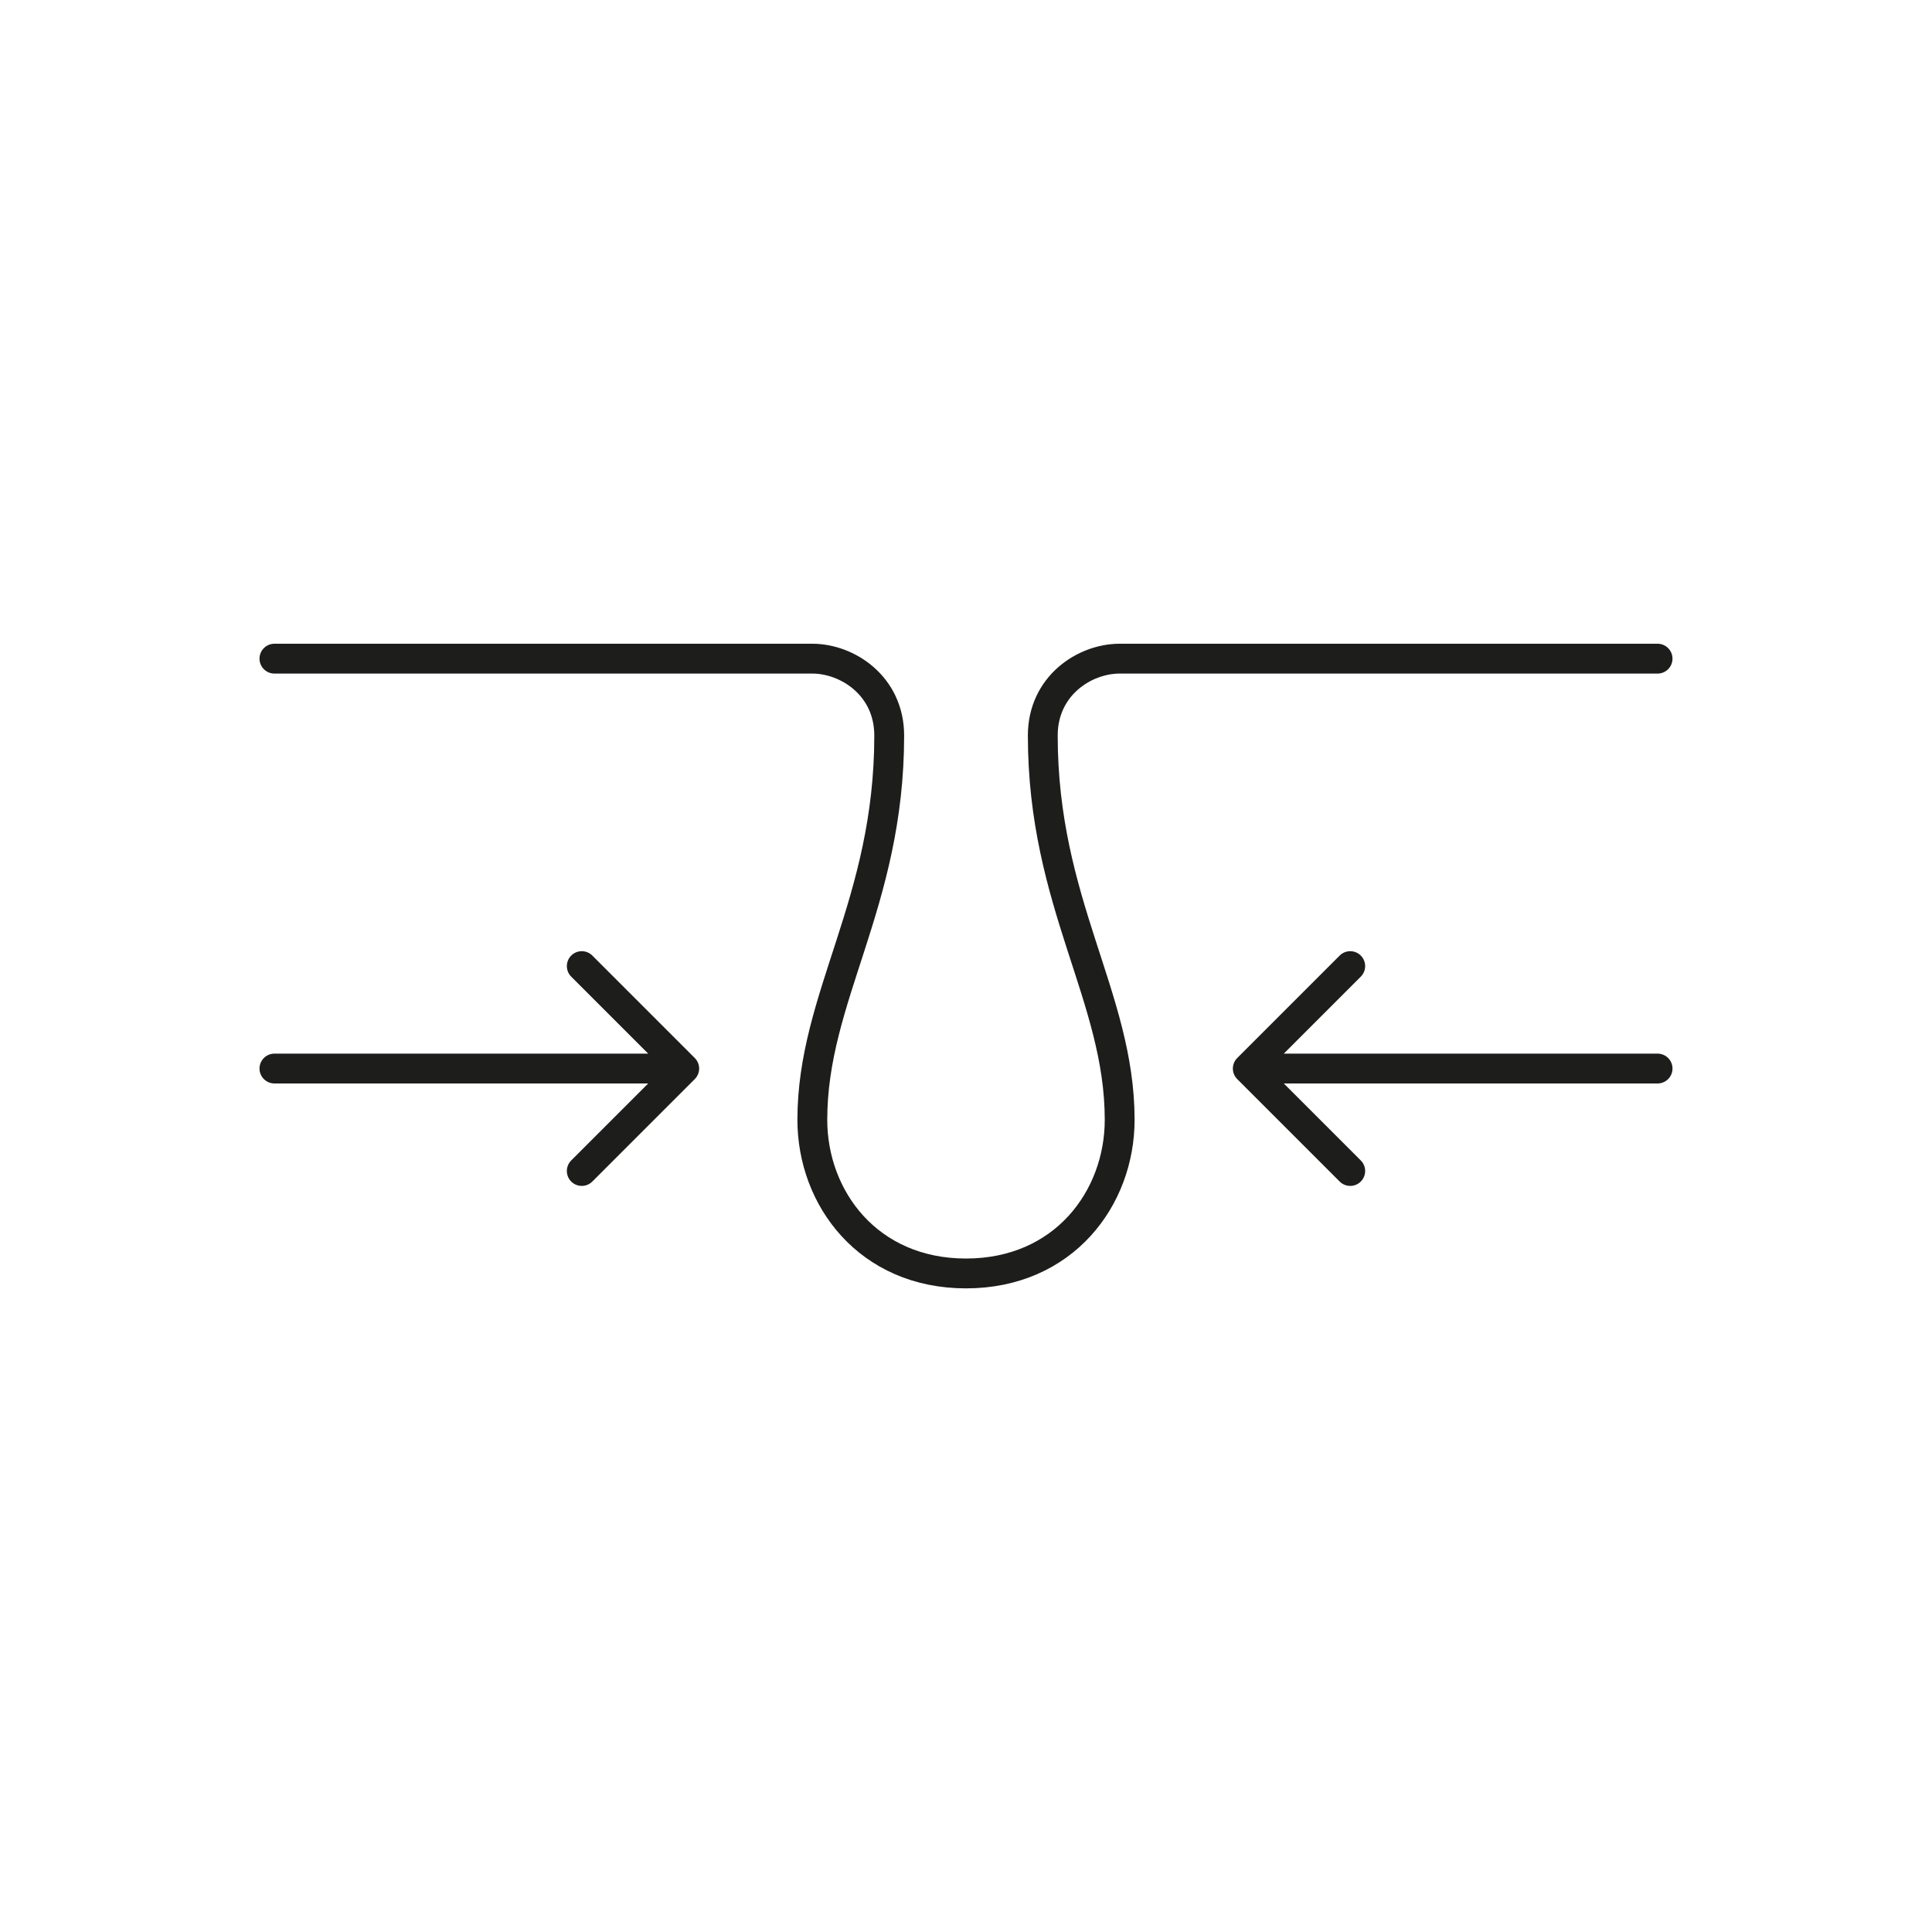 <svg viewBox="0 0 194.24 194.25" version="1.1" xmlns:xlink="http://www.w3.org/1999/xlink" xmlns="http://www.w3.org/2000/svg" id="Ebene_1">
  
  <defs>
    <style>
      .st0, .st1 {
        fill: none;
      }

      .st1 {
        stroke: #1d1d1b;
        stroke-linecap: round;
        stroke-linejoin: round;
        stroke-width: 3px;
      }

      .st2 {
        clip-path: url(#clippath);
      }
    </style>
    <clipPath id="clippath">
      <rect height="64.81" width="142.07" y="64.72" x="26.09" class="st0"></rect>
    </clipPath>
  </defs>
  <g class="st2">
    <path d="M68.79,107.43H27.59M125.45,107.43h41.2M58.49,117.73l10.3-10.3-10.3-10.3M135.75,117.73l-10.3-10.3,10.3-10.3M27.59,66.22h54.08c3.54,0,7.73,2.74,7.73,7.73,0,16.9-7.73,26.24-7.73,38.63,0,7.89,5.63,15.45,15.45,15.45s15.45-7.56,15.45-15.45c0-12.39-7.73-21.73-7.73-38.63,0-4.99,4.18-7.73,7.73-7.73h54.08" class="st1"></path>
  </g>
</svg>